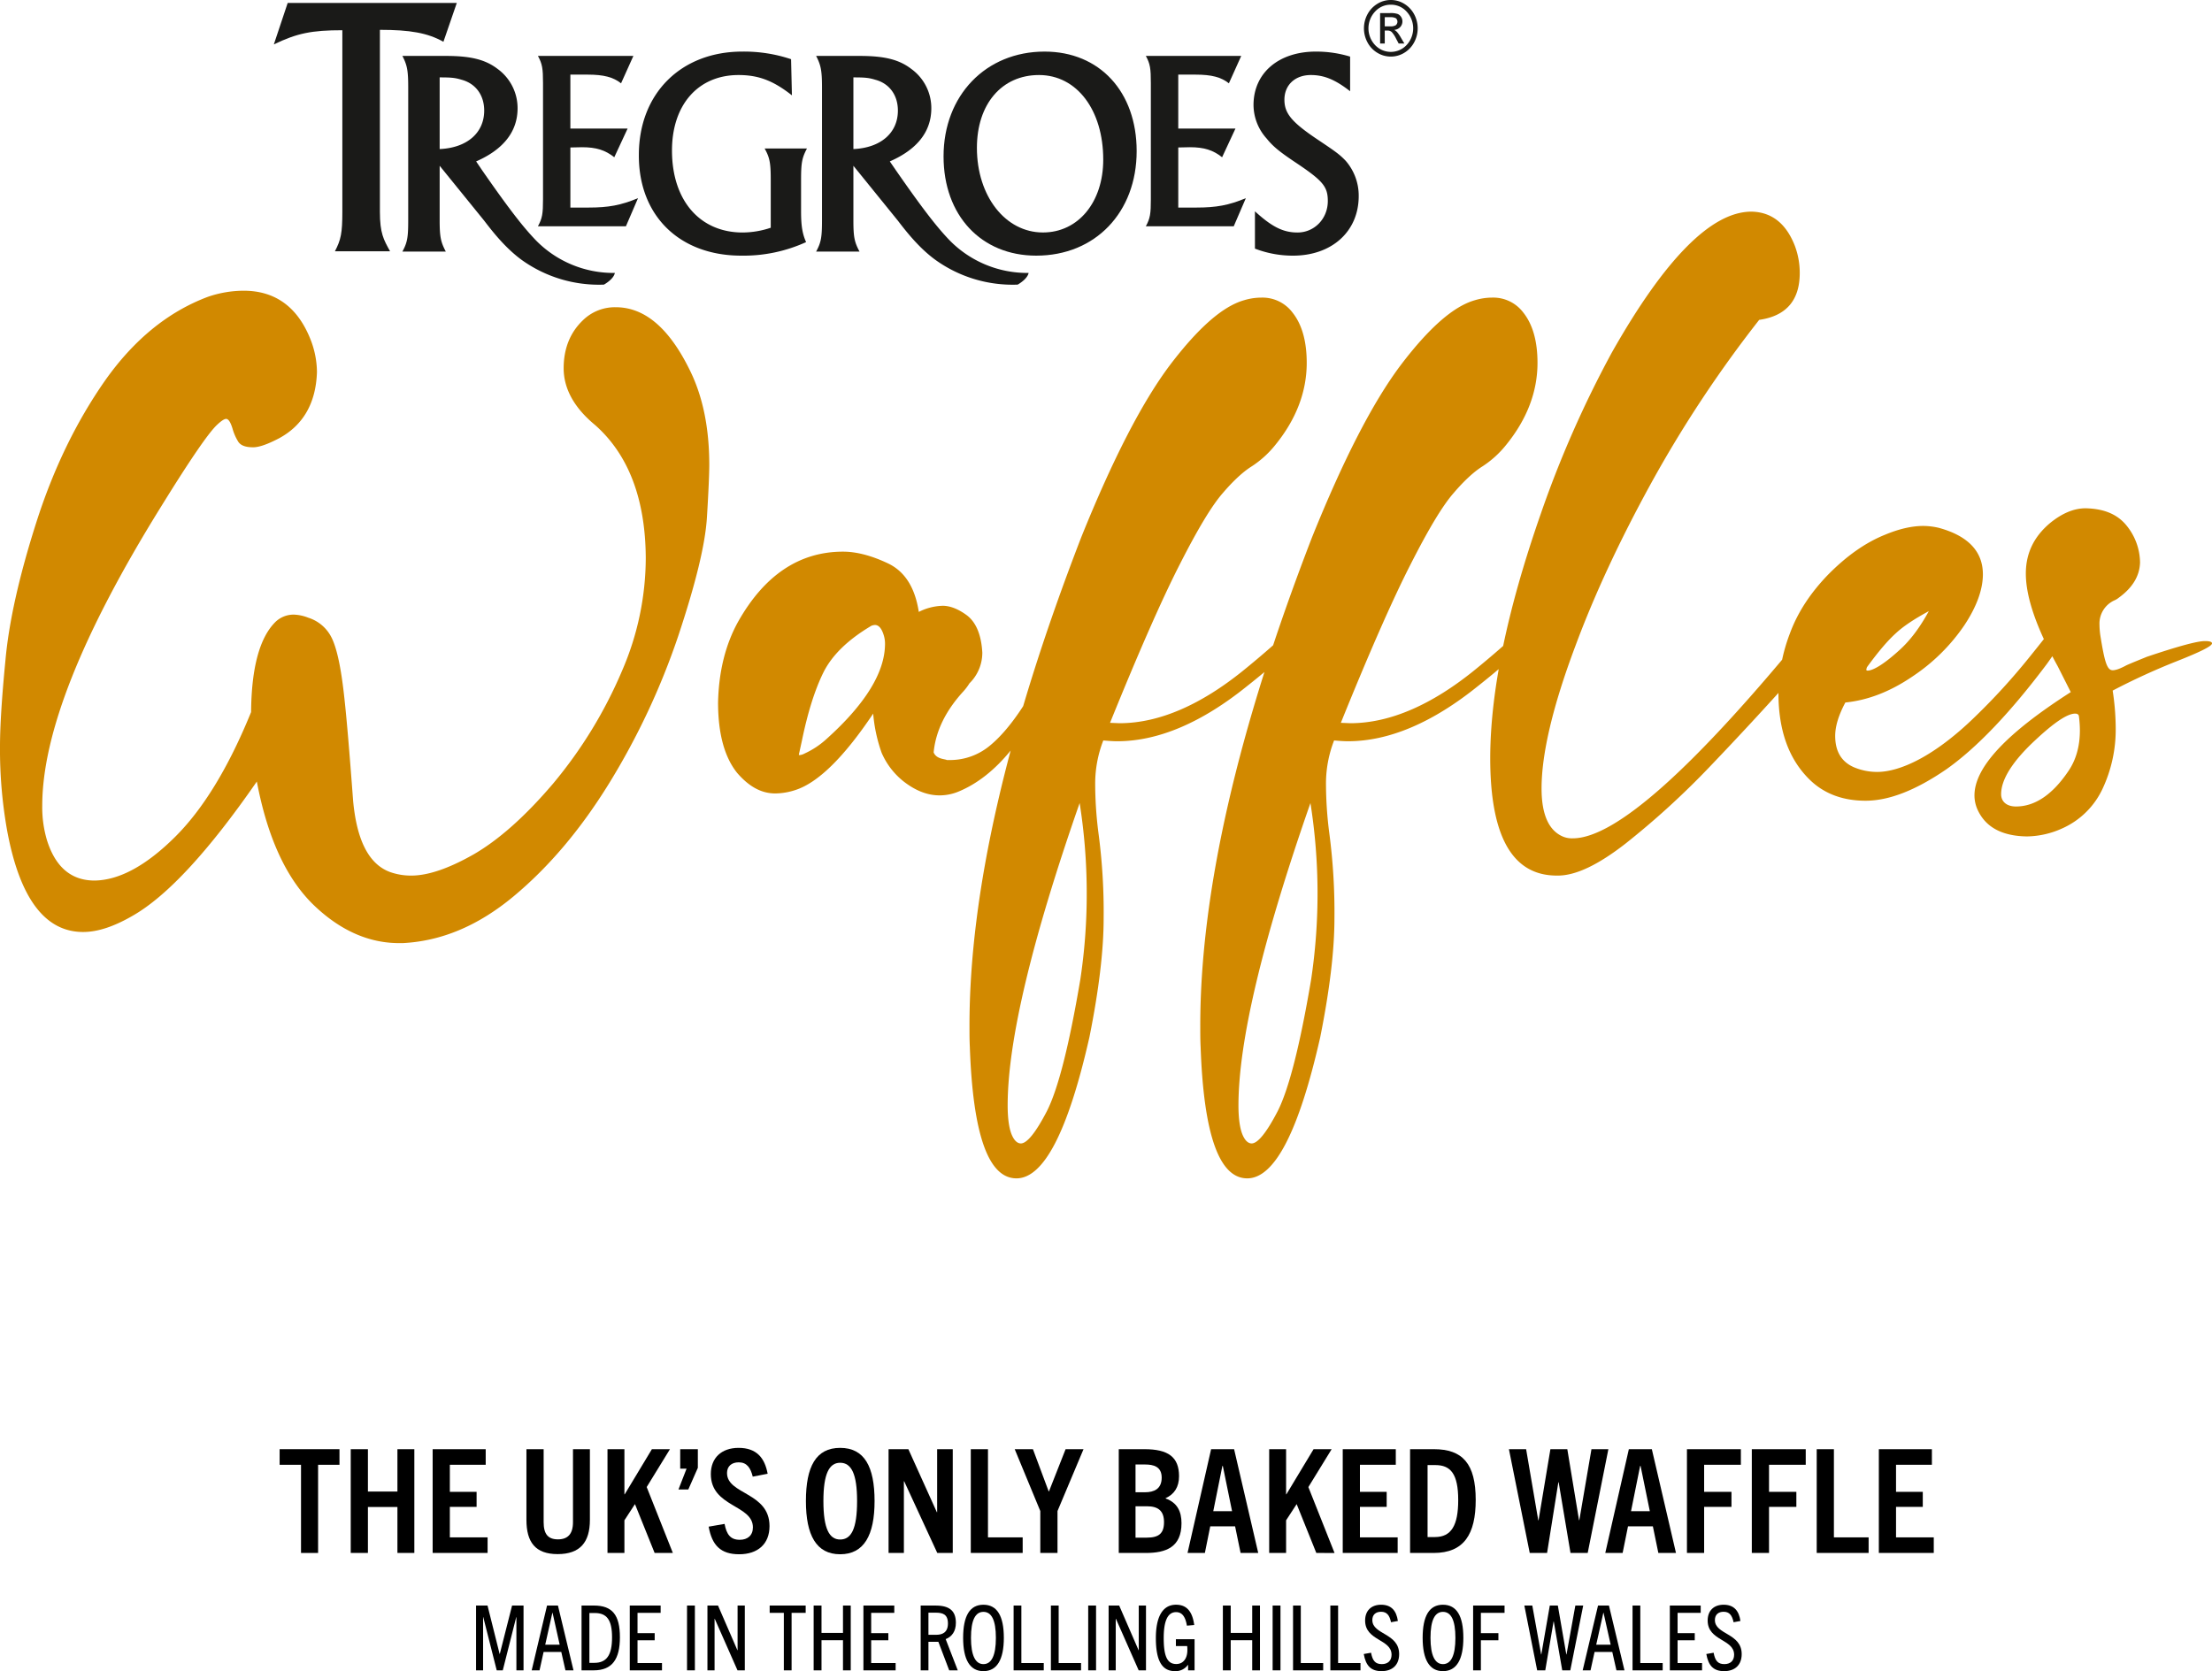 <svg xmlns="http://www.w3.org/2000/svg" width="1010.27" height="763.432" viewBox="0 0 1010.27 763.432">
  <g id="Group_1738" data-name="Group 1738" transform="translate(-455 -316.822)">
    <g id="Group_1705" data-name="Group 1705">
      <path id="Path_869" data-name="Path 869" d="M965.822,350.054c-4.324,0-6.795-2.282-6.795-5.612,0-6.669,5.1-14.908,15.443-24.551,8.794-8.239,14.814-12.27,18.364-12.27.932,0,1.539.356,1.7,1.057a51.017,51.017,0,0,1,.461,6.658c0,7.36-1.842,13.673-5.4,18.761-7.255,10.689-15.275,15.955-23.766,15.955m4.942,13.673a40.081,40.081,0,0,0,16.207-3.685,36.9,36.9,0,0,0,18.363-18.06,63.733,63.733,0,0,0,6.02-27.692,115.235,115.235,0,0,0-1.392-17.18,304.541,304.541,0,0,1,29.482-13.506c10.647-4.209,15.893-6.837,15.893-8.061,0-.7-1.078-1.058-3.235-1.058-3.549,0-12.511,2.46-26.55,7.193-3.863,1.581-6.941,2.806-9.266,3.853-2.921,1.581-4.931,2.282-6.323,2.282-2.617,0-3.706-4.031-5.559-15.432a36.238,36.238,0,0,1-.461-5.434,11.594,11.594,0,0,1,6.794-11.045,8.254,8.254,0,0,0,2.01-1.225c6.324-4.565,9.559-10,9.716-16.133a27.144,27.144,0,0,0-6.02-16.657c-4.156-5.256-10.333-7.884-18.824-8.062-5.4,0-10.8,2.282-16.364,6.837-7.245,6.145-10.951,13.683-10.951,22.97,0,10.689,4.784,24.718,14.5,42.244l6.02,11.925c-29.325,18.761-43.982,34.361-43.982,47.165a15.923,15.923,0,0,0,1.235,6.135q5.324,12.359,22.688,12.626M898.074,287.98c-.471,0-.618-.167-.618-.513a6.783,6.783,0,0,1,.3-1.058c5.1-7.014,9.423-12.092,13.118-15.432,3.549-3.329,8.648-6.659,15.128-10.166-4.01,7.36-8.334,13.15-13.118,17.526-9.569,8.773-13.579,9.642-14.814,9.642m-.932,59.435c10.648,0,22.844-4.732,36.894-14.375q20.823-14.715,45.835-48.034c11.883-16.479,12.5-21.389,12.5-23.315,0-1.581-.618-2.282-1.853-2.282a2.86,2.86,0,0,0-1.7.523l-2.314,3.151c-3.089,4.387-8.187,10.878-15.128,19.463a291.919,291.919,0,0,1-24.226,26.477c-18.52,18.06-34.266,25.242-44.767,25.242a27.394,27.394,0,0,1-10.49-2.1c-5.706-2.45-8.648-7.182-8.648-14.375q0-6.564,4.638-15.243c10.49-1.057,20.677-5.088,30.707-11.925a86.284,86.284,0,0,0,23.619-23.326c5.706-8.585,8.491-16.468,8.491-23.315,0-10.344-6.638-17.526-20.07-21.211a31.744,31.744,0,0,0-7.1-.879c-5.4,0-11.265,1.4-17.589,4.041-9.108,3.675-17.6,9.81-25.776,18.049-8.177,8.417-14.05,17.358-17.6,27a78.928,78.928,0,0,0-5.245,27.179c0,17,4.627,29.974,13.893,39.271q9.941,9.988,25.922,9.988M757.009,381.609c8.177-.178,18.206-5.088,30.4-14.553a373.957,373.957,0,0,0,38.433-35.062q20.133-21.044,38.423-41.553l14.511-15.777a6.118,6.118,0,0,0,1.393-3.685,5.729,5.729,0,0,0-.314-1.581c-.921-2.617-2.471-3.853-4.628-3.853a4.416,4.416,0,0,0-3.089,1.581q-79.4,97.554-108.809,97.47a10.6,10.6,0,0,1-4.167-.691c-6.627-2.638-10.03-10-10.03-22.1,0-15.777,5.088-37.512,15.432-65.036,8.648-23.315,20.227-48.212,34.57-74.333a554.6,554.6,0,0,1,49.395-74.689c12.343-1.759,18.52-8.941,18.52-21.389A35.1,35.1,0,0,0,864.74,93.73c-4.02-10.166-10.658-15.254-19.756-15.421q-27.325,0-63.748,64.345a489.811,489.811,0,0,0-32.56,73.977q-22.928,65.753-22.991,111.322,0,53.661,30.393,53.656ZM616.718,503.976c-1.392,0-2.774-1.047-3.863-3.329-1.382-2.806-2.157-7.538-2.157-14.029q0-43.909,32.874-138.144a264.932,264.932,0,0,1,.314,80.646c-5.1,30.152-10.2,50.138-15.285,60.136-5.088,9.82-9.108,14.72-11.883,14.72m-2.01,15.955c12.511,0,23.619-21.567,33.345-64.523q6.47-32.335,6.48-54.169a274.32,274.32,0,0,0-2.314-38.747,178.047,178.047,0,0,1-1.549-23.138,54.391,54.391,0,0,1,3.706-19.463c2.157.178,4.324.356,6.323.356,18.677,0,38.59-8.417,59.424-25.242,10.03-7.894,19.285-16.133,28.09-24.551a3.5,3.5,0,0,0,1.078-2.45c0-2.282-1.078-3.329-3.392-3.329a2.859,2.859,0,0,0-2.01.691c-8.177,7.894-16.971,15.61-26.08,22.97-18.374,14.72-37.355,23.671-56.022,23.671l-4.324-.178q19.678-48.652,31.953-72.585c8.02-15.777,14.5-26.645,19.6-32.434,4.931-5.779,9.255-9.642,12.8-11.925a45.636,45.636,0,0,0,11.108-9.988c9.569-11.747,14.354-24.373,14.354-37.522,0-9.81-2.157-17.526-6.48-22.96a17.162,17.162,0,0,0-14.2-6.837,27.615,27.615,0,0,0-8.03,1.225c-9.716,2.806-20.834,12.626-33.638,29.451-12.815,17.013-26.236,43.134-40.59,78.72Q593.183,359.251,593.256,450.33c0,3.329,0,6.491.157,9.464,1.392,40.15,8.49,60.136,21.295,60.136m-103.4-15.955c-1.392,0-2.774-1.047-3.863-3.329-1.382-2.806-2.157-7.538-2.157-14.029q0-43.909,32.874-138.144a263.428,263.428,0,0,1,3.235,41.2,260.577,260.577,0,0,1-2.931,39.449c-5.088,30.152-10.187,50.138-15.275,60.136-5.1,9.82-9.108,14.72-11.883,14.72m-2.01,15.955c12.5,0,23.609-21.567,33.335-64.523q6.486-32.335,6.491-54.169a272.606,272.606,0,0,0-2.324-38.747,177.907,177.907,0,0,1-1.539-23.138,54.39,54.39,0,0,1,3.706-19.463c2.157.178,4.313.356,6.324.356,18.678,0,38.58-8.417,59.414-25.242,10.04-7.894,19.3-16.133,28.09-24.551a3.51,3.51,0,0,0,1.089-2.45c0-2.282-1.089-3.329-3.4-3.329a2.851,2.851,0,0,0-2,.691c-8.177,7.894-16.982,15.61-26.09,22.97-18.363,14.72-37.344,23.671-56.022,23.671l-4.324-.178Q571.742,263.178,584,239.245c8.02-15.777,14.511-26.645,19.6-32.434,4.942-5.779,9.255-9.642,12.815-11.925a45.636,45.636,0,0,0,11.108-9.988c9.569-11.747,14.354-24.373,14.354-37.522,0-9.81-2.157-17.526-6.481-22.96a17.163,17.163,0,0,0-14.2-6.837,27.566,27.566,0,0,0-8.03,1.225c-9.726,2.806-20.834,12.626-33.649,29.451-12.8,17.013-26.236,43.134-40.59,78.72Q487.782,359.251,487.85,450.33c0,3.329,0,6.491.157,9.464,1.392,40.15,8.48,60.136,21.295,60.136M390.777,342.338l-.157-.178h-.157c.157,0,.157,0,.314.178m19.6-15.777c-.3,0-.461,0-.461-.178l1.382-6.313q3.942-19.206,9.726-31.032c3.863-7.883,11.108-15.076,22.07-21.567a5.907,5.907,0,0,1,1.55-.345c1.853,0,3.235,1.748,4.167,5.088a12.838,12.838,0,0,1,.461,3.5c0,12.982-8.951,27.524-26.7,43.48a38.6,38.6,0,0,1-10.04,6.659,5.99,5.99,0,0,1-2.157.712m63.738,18.405a22.353,22.353,0,0,0,8.794-1.759c8.491-3.507,16.521-9.81,23.776-18.751A162.559,162.559,0,0,0,525.048,296.4c4.942-9.642,7.863-16.3,8.951-19.986a42.548,42.548,0,0,0,1.382-7.015c0-.869-.147-1.392-.618-1.392-2.157,0-6.009,5.6-11.412,16.646-8.962,18.06-17.6,30.508-26.09,37.522a28.415,28.415,0,0,1-18.207,6.659h-1.549c-.764-.524-4.785-.345-6.02-3.5.932-9.653,5.4-18.939,13.589-27.88a24.611,24.611,0,0,0,2.774-3.685,19.558,19.558,0,0,0,5.863-14.018c-.461-8.25-2.931-14.029-7.245-17.181-3.863-2.816-7.569-4.209-10.815-4.209a25.57,25.57,0,0,0-10.951,2.8q-2.544-16.568-13.893-22.08c-7.716-3.685-14.657-5.444-20.677-5.444-19.913,0-35.962,10.7-48,32.089-5.706,10.344-8.794,22.614-9.108,36.821,0,14.2,2.931,24.9,8.648,32.078,5.4,6.313,11.108,9.464,17.442,9.464a30.069,30.069,0,0,0,9.255-1.57c10.344-3.34,22.227-15.076,35.5-34.895a71.127,71.127,0,0,0,3.853,17.882,33.832,33.832,0,0,0,9.883,12.972c5.559,4.387,11.108,6.491,16.51,6.491m-245.236,67.5c17.746-.879,34.57-7.894,50.777-21.389s30.707-30.686,43.679-51.719a329.223,329.223,0,0,0,31.482-67.14c7.873-23.671,12.344-41.731,13.118-54.179s1.078-20.51,1.078-24.017c0-16.824-2.932-31.031-8.637-42.778-9.423-19.463-20.688-29.273-34.109-29.273a20.852,20.852,0,0,0-14.971,5.957c-5.863,5.6-8.794,12.972-8.794,21.913,0,9.286,4.785,18.06,14.354,25.943,15.275,13.506,22.991,33.837,23.148,60.66a130.167,130.167,0,0,1-10.8,51.541,205.062,205.062,0,0,1-31.482,51.552c-12.961,15.254-25.158,25.943-36.423,32.434-11.422,6.481-20.834,9.642-28.4,9.642a28.534,28.534,0,0,1-9.569-1.581c-9.726-3.507-15.275-14.375-16.971-32.434-1.7-22.614-3.088-39.794-4.481-51.2s-3.235-19.452-5.549-23.839a17.821,17.821,0,0,0-10.5-8.763,19.33,19.33,0,0,0-6.638-1.4,11.891,11.891,0,0,0-8.491,3.507c-7.088,7.182-10.794,20.855-10.951,41.019q-15.516,38.13-35.031,57.331c-12.972,12.8-25.158,19.463-36.434,19.63q-15.971,0-21.755-18.405A52.606,52.606,0,0,1,64.361,349.7q0-49.17,54.012-136.218,20.148-32.618,25.933-37.878c1.853-1.748,3.235-2.617,4.01-2.617,1.078,0,2,1.392,2.931,4.376a23.269,23.269,0,0,0,2.471,5.779c1.078,1.937,3.392,2.816,6.941,2.816,2.785,0,6.638-1.4,11.736-4.041,11.108-5.957,16.971-16.123,17.432-30.33a41.479,41.479,0,0,0-3.078-15.243c-5.873-14.553-16.06-21.913-30.414-21.913a50.7,50.7,0,0,0-16.353,2.8c-18.206,6.837-33.8,19.641-46.924,38.224-13.108,18.761-23.609,40.318-31.482,65.047s-12.5,45.573-14.04,62.932c-1.7,17.358-2.471,30.33-2.471,39.271A210.981,210.981,0,0,0,48.3,360.921c5.716,31.031,17.3,46.463,34.738,46.463,6.627,0,14.039-2.46,22.53-7.37q23.6-13.411,56.8-61.361c4.785,25.252,13.265,43.836,25.462,55.928,12.186,11.925,25.462,17.882,39.512,17.882Z" transform="translate(409.934 335.198)" fill="#d18900"/>
      <g id="Group_1684" data-name="Group 1684" transform="translate(580.077 316.822)">
        <path id="Path_870" data-name="Path 870" d="M105.445,164.591c0,9.873,1.727,12.762,4.648,18.049H84.9c2.753-5.287,3.392-8.334,3.392-18.049V81.652c-14.008,0-20.646,1.361-31.283,6.47L63.326,69.2h77.233l-6.1,17.725c-7.276-4.073-15.317-5.455-29.011-5.455Z" transform="translate(-57.013 -67.843)" fill="#1a1a18"/>
        <path id="Path_871" data-name="Path 871" d="M109.49,104.7,103.4,117.81c-4.114-3.287-8.292-4.586-14.71-4.586l-5.339.115V140.79h8.208c9.192,0,14.835-1.036,22.687-4.3l-5.528,12.846H68.533c1.979-3.622,2.324-5.706,2.324-12.385V83.92c0-6.669-.345-8.773-2.324-12.406h43.595L106.5,84.025c-3.549-2.8-7.873-3.968-15.275-3.968H83.347V104.7Z" transform="translate(52.076 -45.968)" fill="#1a1a18"/>
        <path id="Path_872" data-name="Path 872" d="M135.978,104.7l-6.1,13.108c-4.094-3.287-8.292-4.586-14.678-4.586l-5.339.115V140.79h8.177c9.2,0,14.846-1.036,22.687-4.3l-5.528,12.846H95.053c1.968-3.622,2.282-5.706,2.282-12.385V83.92c0-6.669-.314-8.773-2.282-12.406h43.563l-5.633,12.511c-3.549-2.8-7.852-3.968-15.275-3.968h-7.852V104.7Z" transform="translate(303.205 -45.968)" fill="#1a1a18"/>
        <path id="Path_873" data-name="Path 873" d="M142.841,91.311c-8.522-6.721-15.264-9.276-24.394-9.276-18.426,0-30.382,13.568-30.382,34.476,0,22.823,12.71,37.46,32.288,37.46a40.6,40.6,0,0,0,12.815-2.178V129.807c0-7.653-.482-10.072-2.785-14.207h19.327c-2.272,4.271-2.691,6.554-2.691,14.207v14.615c0,6.711.67,10.312,2.3,13.935a68.78,68.78,0,0,1-29.618,6.187c-28.215,0-46.9-18.248-46.767-45.992,0-28.069,19.211-47.228,47.28-47.228A67.569,67.569,0,0,1,142.454,74.8Z" transform="translate(93.77 -47.758)" fill="#1a1a18"/>
        <path id="Path_874" data-name="Path 874" d="M143.868,89.437c-6.732-5.245-11.81-7.4-17.934-7.4-7.245,0-12.071,4.575-12.071,11.286,0,6.3,3.434,10.323,15.243,18.238,8.03,5.371,9.925,6.711,12.731,9.642a24.248,24.248,0,0,1,5.957,16.112c0,16.228-12.322,27.231-29.995,27.231a48.024,48.024,0,0,1-17.4-3.214V144.287c7.632,6.994,12.8,9.684,19.431,9.684,7.758,0,13.851-6.324,13.851-14.375,0-6.449-2.167-9.119-13.453-16.762-8.281-5.507-11.349-7.9-14.5-11.81A23.019,23.019,0,0,1,99.75,95.74c0-14.636,11.464-24.415,28.487-24.415a53.185,53.185,0,0,1,15.631,2.293Z" transform="translate(347.683 -47.758)" fill="#1a1a18"/>
        <path id="Path_875" data-name="Path 875" d="M97.692,146.643c0,7.653.482,9.915,2.8,14.249H80.669c2.293-4.177,2.68-6.6,2.68-14.249V85.773c0-7.653-.534-10.082-2.68-14.259h19.819c11.338,0,18.049,1.633,23.63,5.926a22.077,22.077,0,0,1,9.161,17.986c0,10.574-6.345,18.772-18.96,24.279L117.27,124c12.584,18.112,18.479,25.524,23.881,31.251a49.622,49.622,0,0,0,36.57,15.4c-.461,2.24-3.162,4.282-5,5.339a60.389,60.389,0,0,1-37.659-11.37c-7.486-5.475-13.275-12.93-17.044-17.829L97.692,121.7Zm20.321-50.159c0-6.973-3.8-12.343-10.291-14.081-3.036-.932-4.826-1.078-10.03-1.078v32.738c12.469-.544,20.321-7.371,20.321-17.578" transform="translate(166.997 -45.968)" fill="#1a1a18"/>
        <path id="Path_876" data-name="Path 876" d="M128.566,164.545c-25.19,0-42.338-18.395-42.338-45.343,0-27.891,19.327-47.877,46.128-47.877,25.158,0,42.066,18.363,42.066,45.448,0,28.048-18.939,47.772-45.856,47.772m1.246-82.51c-17.013,0-28.351,13.275-28.351,33.272,0,22.007,12.972,38.653,30.152,38.653,16.133,0,27.545-13.841,27.545-33.282,0-22.666-12.071-38.643-29.346-38.643" transform="translate(219.638 -47.758)" fill="#1a1a18"/>
        <path id="Path_877" data-name="Path 877" d="M79.643,146.643c0,7.653.534,9.915,2.806,14.249H62.62c2.293-4.177,2.659-6.6,2.659-14.249V85.773c0-7.653-.5-10.082-2.659-14.259H82.449c11.3,0,18.028,1.633,23.64,5.926a22.141,22.141,0,0,1,9.14,17.986c0,10.574-6.355,18.772-18.929,24.279L99.211,124c12.584,18.112,18.5,25.524,23.9,31.251a49.566,49.566,0,0,0,36.549,15.4c-.429,2.24-3.141,4.282-4.983,5.339a60.454,60.454,0,0,1-37.69-11.37c-7.444-5.475-13.244-12.93-17-17.829L79.643,121.7ZM99.985,96.484c0-6.973-3.832-12.343-10.312-14.081-3.026-.932-4.826-1.078-10.03-1.078v32.738c12.448-.544,20.342-7.371,20.342-17.578" transform="translate(-3.917 -45.968)" fill="#1a1a18"/>
        <path id="Path_878" data-name="Path 878" d="M116.858,69.074a11.555,11.555,0,0,1,6.125,1.738,12.589,12.589,0,0,1,4.491,4.732,13.535,13.535,0,0,1,0,12.93,12.454,12.454,0,0,1-4.481,4.722,11.814,11.814,0,0,1-12.3,0,12.278,12.278,0,0,1-4.481-4.711,13.56,13.56,0,0,1,.011-12.961,12.482,12.482,0,0,1,4.491-4.722,11.6,11.6,0,0,1,6.146-1.727m0,2.146a9.543,9.543,0,0,0-7.224,3.162,11.183,11.183,0,0,0-.011,15.244,9.844,9.844,0,0,0,14.437,0,11.2,11.2,0,0,0,0-15.244,9.563,9.563,0,0,0-7.2-3.162m-2.785,17.735h-2.125V75.042h4.565a10.4,10.4,0,0,1,3.424.4,3.377,3.377,0,0,1,1.591,1.351,3.618,3.618,0,0,1,.607,2.01,3.738,3.738,0,0,1-1.057,2.691,4.1,4.1,0,0,1-2.712,1.235,4.207,4.207,0,0,1,1.4,1.068,17.544,17.544,0,0,1,1.665,2.45l1.591,2.712h-2.6l-1.152-2.178a13.224,13.224,0,0,0-1.989-3.047,2.661,2.661,0,0,0-1.947-.7h-1.267Zm0-12.029v4.188h2.6A4.437,4.437,0,0,0,119.1,80.6a2.09,2.09,0,0,0,.021-3.214,5.31,5.31,0,0,0-2.607-.461Z" transform="translate(393.298 -69.074)" fill="#1a1a18"/>
      </g>
    </g>
    <g id="Group_1683" data-name="Group 1683" transform="translate(12987.712 2019.879)">
      <path id="Path_821" data-name="Path 821" d="M0,150.552v7.128H9.768v40.276h7.8V157.68h9.768v-7.128Z" transform="translate(-12405 -1191.58)"/>
      <path id="Path_822" data-name="Path 822" d="M29.2,197.956v-21H15.726v21H7.872v-47.4h7.854v19.342H29.2V150.552h7.726v47.4Z" transform="translate(-12380.4 -1191.58)"/>
      <path id="Path_823" data-name="Path 823" d="M16.943,197.956v-47.4h24.23v7.128H24.8v12.346H37.015v6.868H24.8v13.93H42.035v7.132Z" transform="translate(-12352.054 -1191.58)"/>
      <path id="Path_824" data-name="Path 824" d="M48.587,150.552h7.726v32.286c0,10.234-4.488,15.646-14.722,15.646-10.168,0-14.264-5.412-14.264-15.646V150.552h7.858v33.342c0,5.478,2.046,7.854,6.538,7.854,4.422,0,6.864-2.376,6.864-7.854Z" transform="translate(-12319.605 -1191.581)"/>
      <path id="Path_825" data-name="Path 825" d="M57.827,197.956l-8.98-22.316-4.818,7.4v14.92H36.3v-47.4H44.03v20.6h.132l12.412-20.6h8.25L54.2,167.848l11.95,30.108Z" transform="translate(-12291.555 -1191.58)"/>
      <path id="Path_826" data-name="Path 826" d="M44.159,168.974l3.7-9.512h-2.9v-8.91h8.056v8.518l-4.36,9.9Z" transform="translate(-12267.006 -1191.581)"/>
      <path id="Path_827" data-name="Path 827" d="M67.641,163.549c-.986-4.03-2.706-6.538-6.4-6.538-3.3,0-5.35,1.848-5.35,4.888,0,9.9,19.408,8.716,19.408,24.23,0,8.254-5.412,12.878-13.864,12.878s-12.412-4.1-13.93-12.614l7.264-1.258c.924,4.822,2.706,7.264,6.934,7.264,3.564,0,6.01-1.976,6.01-5.676,0-10.432-19.218-9.174-19.218-24.362,0-7.33,4.818-11.954,12.68-11.954,8.254,0,11.95,4.624,13.27,11.822Z" transform="translate(-12256.557 -1192.034)"/>
      <path id="Path_828" data-name="Path 828" d="M58.271,174.707c0-15.716,4.554-24.3,15.642-24.3s15.716,8.584,15.716,24.3c0,15.58-4.818,24.3-15.716,24.3s-15.642-8.72-15.642-24.3m23.372,0c0-12.346-2.574-17.5-7.73-17.5-5.082,0-7.652,5.152-7.652,17.5,0,12.808,2.768,17.564,7.652,17.564,5.02,0,7.73-4.756,7.73-17.564" transform="translate(-12222.906 -1192.034)"/>
      <path id="Path_829" data-name="Path 829" d="M89.676,197.956,74.554,165.208h-.128v32.748h-7v-47.4h9.05l13,28.784h.136V150.552h7.132v47.4Z" transform="translate(-12194.311 -1191.58)"/>
      <path id="Path_830" data-name="Path 830" d="M76.526,197.956v-47.4H84.38v40.272h15.848v7.132Z" transform="translate(-12165.861 -1191.58)"/>
      <path id="Path_831" data-name="Path 831" d="M93.08,197.956V178.808L81.39,150.552h8.324l7.194,19.28h.132l7.594-19.28h8.184l-11.884,28.256v19.148Z" transform="translate(-12150.663 -1191.58)"/>
      <path id="Path_832" data-name="Path 832" d="M92.911,197.956v-47.4h11.748c10.828,0,15.782,3.564,15.782,12.346,0,4.95-2.178,8.25-6.138,10.036v.132c5.35,1.914,7.26,5.944,7.26,11.29,0,10.96-7.062,13.6-16.306,13.6Zm12.016-27.728c4.026,0,7.59-1.456,7.59-6.674,0-5.082-3.762-6.006-7.59-6.006h-4.36v12.68Zm.792,20.732c5.482,0,7.858-1.918,7.858-7.066s-2.64-7.264-7.788-7.264h-5.222v14.33Z" transform="translate(-12114.659 -1191.581)"/>
      <path id="Path_833" data-name="Path 833" d="M124.756,197.956l-2.508-12.148H110.892l-2.446,12.148h-7.92l10.766-47.4h10.5l11.022,47.4Zm-12.478-19.082h8.584l-4.224-20.666h-.2Z" transform="translate(-12090.862 -1191.581)"/>
      <path id="Path_834" data-name="Path 834" d="M131.09,197.956l-8.976-22.316-4.822,7.4v14.92h-7.726v-47.4h7.726v20.6h.132l12.412-20.6h8.254l-10.63,17.3,11.954,30.108Z" transform="translate(-12062.613 -1191.58)"/>
      <path id="Path_835" data-name="Path 835" d="M117.71,197.956v-47.4h24.234v7.128h-16.38v12.346h12.218v6.868H125.564v13.93H142.8v7.132Z" transform="translate(-12037.166 -1191.58)"/>
      <path id="Path_836" data-name="Path 836" d="M125.166,197.956v-47.4h10.9c13.072,0,19.078,6.6,19.078,23.174,0,15.58-5.284,24.23-19.214,24.23Zm11.356-7.264c7.462,0,10.63-5.28,10.63-16.9,0-12.016-3.5-15.98-10.428-15.98h-3.568v32.884Z" transform="translate(-12013.865 -1191.581)"/>
      <path id="Path_837" data-name="Path 837" d="M164.238,197.956l-5.412-32.286h-.14l-5.148,32.286h-7.92l-9.508-47.4h7.858l5.544,32.484h.132l5.412-32.484h7.726l5.346,32.414h.14l5.54-32.414h7.726l-9.442,47.4Z" transform="translate(-11979.666 -1191.58)"/>
      <path id="Path_838" data-name="Path 838" d="M171.011,197.956l-2.5-12.148h-11.36L154.7,197.956h-7.924l10.762-47.4h10.5l11.026,47.4Zm-12.478-19.082h8.588l-4.228-20.666h-.2Z" transform="translate(-11946.319 -1191.581)"/>
      <path id="Path_839" data-name="Path 839" d="M155.821,197.956v-47.4h24.63v7.128H163.675v12.346h12.482v6.868H163.675v21.062Z" transform="translate(-11918.068 -1191.58)"/>
      <path id="Path_840" data-name="Path 840" d="M163,197.956v-47.4h24.63v7.128H170.863v12.346h12.482v6.868H170.863v21.062Z" transform="translate(-11895.621 -1191.58)"/>
      <path id="Path_841" data-name="Path 841" d="M170.189,197.956v-47.4h7.858v40.272H193.9v7.132Z" transform="translate(-11873.17 -1191.58)"/>
      <path id="Path_842" data-name="Path 842" d="M177.069,197.956v-47.4H201.3v7.128h-16.38v12.346h12.218v6.868H184.923v13.93h17.234v7.132Z" transform="translate(-11851.672 -1191.58)"/>
      <path id="Path_843" data-name="Path 843" d="M40.175,197.469V173.185h-.083l-6.138,24.284H31.191l-6.146-24.284h-.082v24.284H21.749v-29.6h5.239l5.523,22.1h.083l5.606-22.1h5.235v29.6Z" transform="translate(-12337.036 -1137.469)"/>
      <path id="Path_844" data-name="Path 844" d="M43.328,197.469l-1.9-8.411H33.35l-1.856,8.411H27.909l7.008-29.6H39.9L47,197.469Zm-9.236-11.711h6.6l-3.255-14.594h-.083Z" transform="translate(-12317.786 -1137.47)"/>
      <path id="Path_845" data-name="Path 845" d="M33.429,197.469v-29.6h5.647c8.411,0,11.876,4.286,11.876,14.512,0,9.978-3.506,15.089-11.954,15.089Zm5.853-3.42c5.606,0,8.081-3.547,8.081-11.628,0-8.039-2.43-11.133-7.874-11.133H37.014v22.761Z" transform="translate(-12300.536 -1137.47)"/>
      <path id="Path_846" data-name="Path 846" d="M38.769,197.469v-29.6h14.1v3.341H42.312v9.273h7.837v3.259H42.312v10.387H53.486v3.341Z" transform="translate(-12283.851 -1137.469)"/>
      <rect id="Rectangle_737" data-name="Rectangle 737" width="3.589" height="29.6" transform="translate(-12218.932 -969.602)"/>
      <path id="Path_847" data-name="Path 847" d="M61.1,197.469,50.709,173.928h-.082v23.541H47.368v-29.6h4.826l8.86,20.406h.083V167.868h3.3v29.6Z" transform="translate(-12256.977 -1137.469)"/>
      <path id="Path_848" data-name="Path 848" d="M60.727,197.469V171.209H54.259v-3.341H70.705v3.341H64.27v26.259Z" transform="translate(-12235.443 -1137.469)"/>
      <path id="Path_849" data-name="Path 849" d="M72.526,197.469V183.7H62.717v13.769H59.128v-29.6h3.589v12.494h9.809V167.868h3.543v29.6Z" transform="translate(-12220.229 -1137.469)"/>
      <path id="Path_850" data-name="Path 850" d="M64.639,197.469v-29.6h14.1v3.341H68.182v9.273h7.837v3.259H68.182v10.387h11.17v3.341Z" transform="translate(-12203.009 -1137.469)"/>
      <path id="Path_851" data-name="Path 851" d="M84.006,197.469,79.06,184.439H74.522v13.031H70.979v-29.6h6.843c6.348,0,9.232,2.471,9.232,7.87,0,3.919-1.811,6.352-4.657,7.462l5.523,14.268Zm-5.853-16.244c2.512,0,5.276-.912,5.276-5.156,0-4.286-2.471-4.946-5.606-4.946h-3.3v10.1Z" transform="translate(-12183.196 -1137.466)"/>
      <path id="Path_852" data-name="Path 852" d="M75.679,182.909c0-9.978,3.007-15.13,9.273-15.13s9.322,5.152,9.322,15.13c0,9.933-3.135,15.213-9.322,15.213s-9.273-5.28-9.273-15.213m14.961,0c0-8.163-2.017-11.876-5.688-11.876s-5.688,3.712-5.688,11.876c0,8.2,2.1,12,5.688,12,3.63,0,5.688-3.795,5.688-12" transform="translate(-12168.509 -1137.748)"/>
      <path id="Path_853" data-name="Path 853" d="M81.269,197.469v-29.6h3.543v26.259H95.038v3.341Z" transform="translate(-12151.042 -1137.469)"/>
      <path id="Path_854" data-name="Path 854" d="M85.4,197.469v-29.6h3.543v26.259H99.166v3.341Z" transform="translate(-12138.14 -1137.469)"/>
      <rect id="Rectangle_738" data-name="Rectangle 738" width="3.585" height="29.6" transform="translate(-12035.704 -969.602)"/>
      <path id="Path_855" data-name="Path 855" d="M105.516,197.469,95.125,173.928h-.082v23.541H91.788v-29.6h4.826l8.86,20.406h.082V167.868h3.3v29.6Z" transform="translate(-12118.17 -1137.469)"/>
      <path id="Path_856" data-name="Path 856" d="M111.737,197.75v-2.475h-.087a6.905,6.905,0,0,1-5.89,2.846c-5.94,0-8.741-4.744-8.741-15.13,0-9.232,2.8-15.213,9.232-15.213,5.07,0,7.5,3.382,8.291,9.273l-3.345.293c-.7-4.207-2.265-6.183-4.946-6.183-3.75,0-5.647,3.832-5.647,11.83,0,8.287,1.6,11.876,5.725,11.876,3.3,0,5.078-2.685,5.078-6.311a13.82,13.82,0,0,0-.087-1.893h-5.152v-3.135H114.7V197.75Z" transform="translate(-12101.823 -1137.751)"/>
      <path id="Path_857" data-name="Path 857" d="M117.836,197.469V183.7h-9.813v13.769h-3.585v-29.6h3.585v12.494h9.813V167.868h3.543v29.6Z" transform="translate(-12078.637 -1137.469)"/>
      <rect id="Rectangle_739" data-name="Rectangle 739" width="3.585" height="29.6" transform="translate(-11951.473 -969.602)"/>
      <path id="Path_858" data-name="Path 858" d="M112.208,197.469v-29.6h3.543v26.259h10.226v3.341Z" transform="translate(-12054.358 -1137.469)"/>
      <path id="Path_859" data-name="Path 859" d="M116.338,197.469v-29.6h3.543v26.259h10.226v3.341Z" transform="translate(-12041.452 -1137.469)"/>
      <path id="Path_860" data-name="Path 860" d="M132.487,175.773c-.656-3.135-1.893-4.781-4.533-4.781-2.471,0-4,1.361-4,3.791,0,6.724,12.243,5.895,12.243,15.543,0,4.987-3.094,7.792-8.039,7.792-4.867,0-7.173-2.512-8.122-7.829l3.341-.582c.656,3.63,1.939,5.2,4.9,5.2,2.727,0,4.459-1.526,4.459-4.29,0-7.215-12.078-6.266-12.078-15.621,0-4.537,2.842-7.215,7.293-7.215,4.7,0,7.008,2.755,7.668,7.417Z" transform="translate(-12029.89 -1137.748)"/>
      <path id="Path_861" data-name="Path 861" d="M126.558,182.909c0-9.978,3.007-15.13,9.273-15.13s9.322,5.152,9.322,15.13c0,9.933-3.135,15.213-9.322,15.213s-9.273-5.28-9.273-15.213m14.961,0c0-8.163-2.017-11.876-5.688-11.876s-5.688,3.712-5.688,11.876c0,8.2,2.1,12,5.688,12,3.63,0,5.688-3.795,5.688-12" transform="translate(-12009.515 -1137.748)"/>
      <path id="Path_862" data-name="Path 862" d="M132.147,197.469v-29.6H146.5v3.341H135.691v9.273h8v3.259h-8v13.728Z" transform="translate(-11992.049 -1137.469)"/>
      <path id="Path_863" data-name="Path 863" d="M155.13,197.469l-3.873-22.345h-.083l-3.795,22.345h-3.7l-5.857-29.6h3.63l4.038,22.345h.082l3.873-22.345h3.671l3.873,22.345h.087l4.034-22.345H164.7l-5.89,29.6Z" transform="translate(-11974.329 -1137.469)"/>
      <path id="Path_864" data-name="Path 864" d="M159.693,197.469l-1.9-8.411h-8.081l-1.852,8.411h-3.585l7.008-29.6h4.987l7.091,29.6Zm-9.236-11.711h6.6L153.8,171.164h-.087Z" transform="translate(-11954.141 -1137.47)"/>
      <path id="Path_865" data-name="Path 865" d="M149.8,197.469v-29.6h3.543v26.259h10.226v3.341Z" transform="translate(-11936.893 -1137.469)"/>
      <path id="Path_866" data-name="Path 866" d="M153.927,197.469v-29.6h14.1v3.341H157.47v9.273h7.837v3.259H157.47v10.387h11.174v3.341Z" transform="translate(-11923.989 -1137.469)"/>
      <path id="Path_867" data-name="Path 867" d="M170.416,175.773c-.66-3.135-1.893-4.781-4.537-4.781-2.471,0-3.993,1.361-3.993,3.791,0,6.724,12.239,5.895,12.239,15.543,0,4.987-3.09,7.792-8.035,7.792-4.867,0-7.177-2.512-8.122-7.829l3.337-.582c.66,3.63,1.943,5.2,4.9,5.2,2.727,0,4.459-1.526,4.459-4.29,0-7.215-12.082-6.266-12.082-15.621,0-4.537,2.842-7.215,7.293-7.215,4.7,0,7.012,2.755,7.672,7.417Z" transform="translate(-11911.365 -1137.748)"/>
    </g>
  </g>
</svg>
